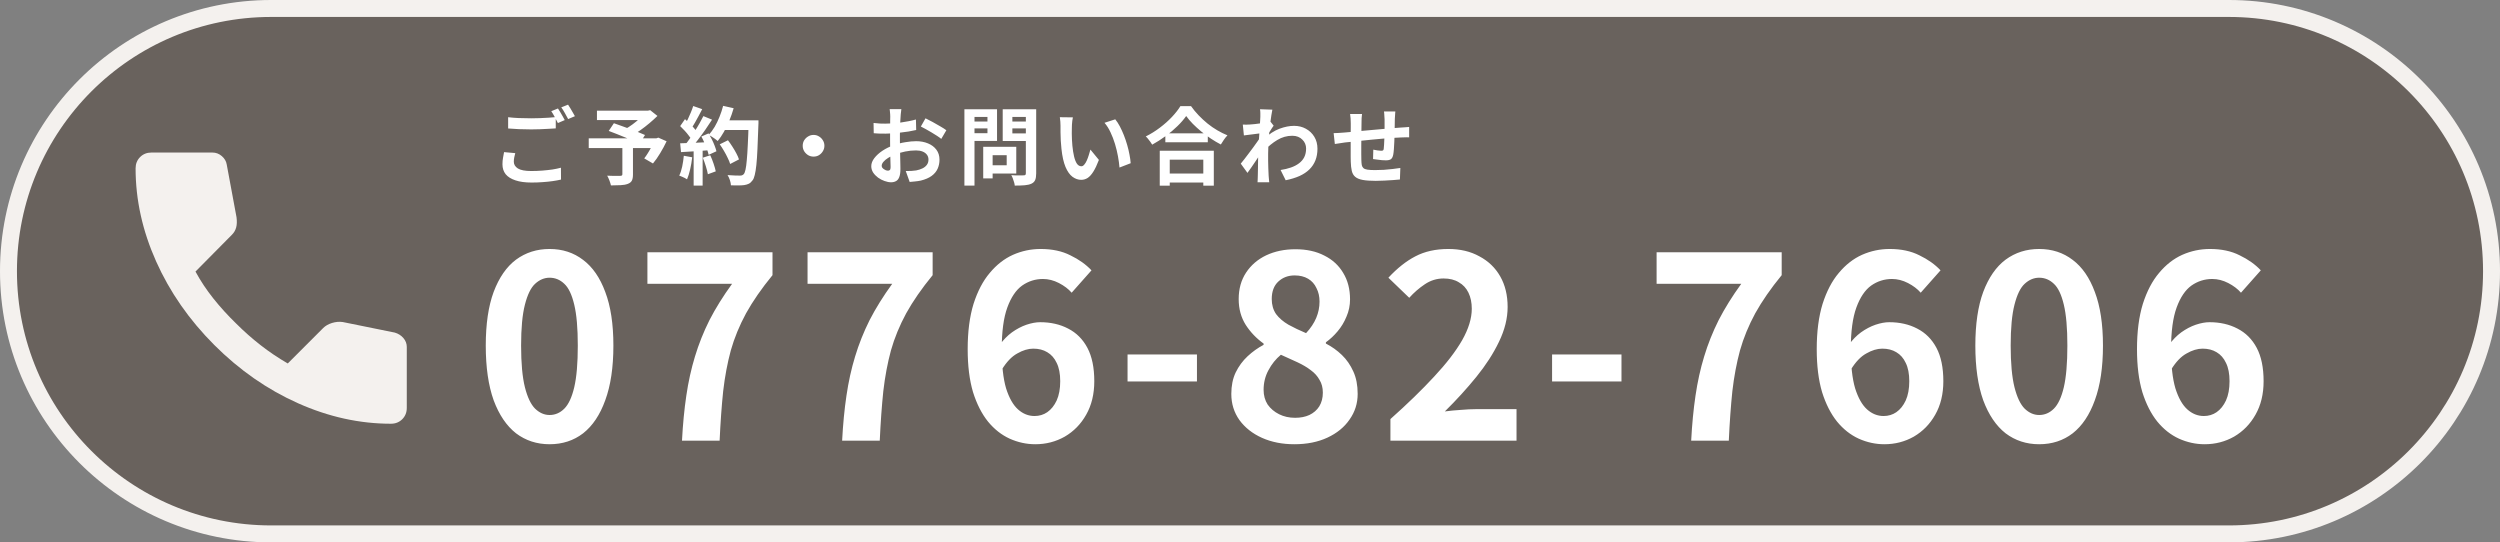 <svg width="295" height="64" viewBox="0 0 295 64" fill="none" xmlns="http://www.w3.org/2000/svg">
<rect x="0" y="0" width="295" height="64" fill="#808080" stroke="none"/>
<path d="M1 32C1 14.879 14.879 1 32 1H263C280.121 1 294 14.879 294 32C294 49.121 280.121 63 263 63H32C14.879 63 1 49.121 1 32Z" fill="#331B0D" fill-opacity="0.3" stroke="#F4F1EE" stroke-width="2"/>
<path d="M46.133 50C42.43 50 38.77 49.193 35.156 47.578C31.541 45.963 28.252 43.674 25.289 40.711C22.326 37.748 20.037 34.459 18.422 30.844C16.807 27.23 16 23.57 16 19.867C16 19.333 16.178 18.889 16.533 18.533C16.889 18.178 17.333 18 17.867 18H25.067C25.482 18 25.852 18.141 26.178 18.422C26.504 18.704 26.696 19.037 26.756 19.422L27.911 25.644C27.97 26.119 27.956 26.518 27.867 26.844C27.778 27.17 27.615 27.452 27.378 27.689L23.067 32.044C23.659 33.141 24.363 34.2 25.178 35.222C25.993 36.244 26.889 37.23 27.867 38.178C28.785 39.096 29.748 39.948 30.756 40.733C31.763 41.519 32.83 42.237 33.956 42.889L38.133 38.711C38.4 38.444 38.748 38.244 39.178 38.111C39.607 37.978 40.03 37.941 40.444 38L46.578 39.244C46.993 39.363 47.333 39.578 47.6 39.889C47.867 40.2 48 40.548 48 40.933V48.133C48 48.667 47.822 49.111 47.467 49.467C47.111 49.822 46.667 50 46.133 50Z" fill="#F4F1EE"/>
<path d="M59.96 13.83C60.327 13.877 60.74 13.91 61.2 13.93C61.66 13.95 62.153 13.96 62.68 13.96C63.013 13.96 63.353 13.953 63.7 13.94C64.047 13.927 64.383 13.91 64.71 13.89C65.037 13.863 65.327 13.84 65.58 13.82V15.15C65.347 15.163 65.063 15.18 64.73 15.2C64.403 15.22 64.06 15.237 63.7 15.25C63.347 15.263 63.01 15.27 62.69 15.27C62.17 15.27 61.687 15.26 61.24 15.24C60.793 15.213 60.367 15.187 59.96 15.16V13.83ZM60.8 18.07C60.753 18.243 60.713 18.413 60.68 18.58C60.647 18.747 60.63 18.913 60.63 19.08C60.63 19.407 60.79 19.673 61.11 19.88C61.437 20.08 61.96 20.18 62.68 20.18C63.133 20.18 63.57 20.163 63.99 20.13C64.417 20.097 64.817 20.053 65.19 20C65.563 19.94 65.897 19.87 66.19 19.79L66.2 21.19C65.913 21.257 65.587 21.317 65.22 21.37C64.86 21.423 64.47 21.463 64.05 21.49C63.637 21.523 63.197 21.54 62.73 21.54C61.963 21.54 61.327 21.453 60.82 21.28C60.313 21.113 59.93 20.873 59.67 20.56C59.417 20.24 59.29 19.85 59.29 19.39C59.29 19.103 59.313 18.84 59.36 18.6C59.407 18.353 59.447 18.137 59.48 17.95L60.8 18.07ZM65.84 12.8C65.927 12.92 66.017 13.063 66.11 13.23C66.21 13.397 66.307 13.563 66.4 13.73C66.493 13.897 66.573 14.043 66.64 14.17L65.83 14.52C65.73 14.313 65.607 14.077 65.46 13.81C65.32 13.543 65.183 13.313 65.05 13.12L65.84 12.8ZM67.03 12.35C67.117 12.477 67.21 12.623 67.31 12.79C67.41 12.957 67.507 13.123 67.6 13.29C67.7 13.45 67.78 13.59 67.84 13.71L67.04 14.05C66.933 13.843 66.807 13.61 66.66 13.35C66.513 13.083 66.37 12.857 66.23 12.67L67.03 12.35ZM73.44 17.23H74.69V20.59C74.69 20.903 74.647 21.143 74.56 21.31C74.473 21.483 74.31 21.613 74.07 21.7C73.837 21.787 73.557 21.837 73.23 21.85C72.903 21.87 72.523 21.88 72.09 21.88C72.057 21.713 71.997 21.517 71.91 21.29C71.823 21.07 71.737 20.883 71.65 20.73C71.85 20.737 72.057 20.743 72.27 20.75C72.483 20.75 72.673 20.75 72.84 20.75C73.007 20.75 73.123 20.75 73.19 20.75C73.29 20.743 73.357 20.727 73.39 20.7C73.423 20.673 73.44 20.623 73.44 20.55V17.23ZM70.44 13.06H76.58V14.17H70.44V13.06ZM76.13 13.06H76.45L76.72 13L77.58 13.68C77.293 13.96 76.977 14.247 76.63 14.54C76.29 14.827 75.937 15.1 75.57 15.36C75.203 15.62 74.84 15.85 74.48 16.05C74.427 15.97 74.353 15.88 74.26 15.78C74.173 15.68 74.083 15.583 73.99 15.49C73.903 15.39 73.823 15.31 73.75 15.25C74.043 15.09 74.343 14.897 74.65 14.67C74.963 14.437 75.25 14.2 75.51 13.96C75.77 13.72 75.977 13.507 76.13 13.32V13.06ZM69.47 16.32H77.64V17.47H69.47V16.32ZM71.83 15.45L72.44 14.54C72.707 14.633 73.007 14.74 73.34 14.86C73.68 14.98 74.02 15.103 74.36 15.23C74.7 15.357 75.023 15.48 75.33 15.6C75.637 15.72 75.897 15.83 76.11 15.93L75.47 16.96C75.27 16.86 75.023 16.747 74.73 16.62C74.437 16.487 74.12 16.353 73.78 16.22C73.447 16.08 73.11 15.943 72.77 15.81C72.437 15.677 72.123 15.557 71.83 15.45ZM77.24 16.32H77.46L77.68 16.24L78.66 16.67C78.44 17.137 78.187 17.607 77.9 18.08C77.62 18.547 77.337 18.95 77.05 19.29L76.02 18.69C76.167 18.503 76.313 18.29 76.46 18.05C76.613 17.803 76.757 17.55 76.89 17.29C77.03 17.023 77.147 16.767 77.24 16.52V16.32ZM84.93 17.03L85.9 16.55C86.073 16.777 86.247 17.027 86.42 17.3C86.593 17.567 86.75 17.833 86.89 18.1C87.03 18.36 87.133 18.597 87.2 18.81L86.16 19.35C86.1 19.143 86.003 18.907 85.87 18.64C85.743 18.367 85.597 18.09 85.43 17.81C85.27 17.53 85.103 17.27 84.93 17.03ZM85.27 14.2H88.86V15.34H85.27V14.2ZM88.34 14.2H89.5C89.5 14.2 89.5 14.237 89.5 14.31C89.5 14.383 89.5 14.463 89.5 14.55C89.5 14.637 89.497 14.707 89.49 14.76C89.457 15.86 89.42 16.797 89.38 17.57C89.347 18.337 89.303 18.97 89.25 19.47C89.197 19.97 89.133 20.363 89.06 20.65C88.993 20.937 88.907 21.147 88.8 21.28C88.66 21.473 88.513 21.607 88.36 21.68C88.213 21.753 88.033 21.807 87.82 21.84C87.64 21.867 87.407 21.88 87.12 21.88C86.84 21.88 86.55 21.877 86.25 21.87C86.243 21.697 86.203 21.493 86.13 21.26C86.057 21.033 85.963 20.833 85.85 20.66C86.17 20.687 86.463 20.703 86.73 20.71C86.997 20.717 87.193 20.72 87.32 20.72C87.427 20.72 87.51 20.707 87.57 20.68C87.637 20.653 87.7 20.61 87.76 20.55C87.84 20.463 87.91 20.287 87.97 20.02C88.03 19.753 88.08 19.38 88.12 18.9C88.167 18.413 88.207 17.803 88.24 17.07C88.28 16.337 88.313 15.46 88.34 14.44V14.2ZM85.33 12.49L86.57 12.77C86.43 13.263 86.26 13.75 86.06 14.23C85.867 14.703 85.653 15.147 85.42 15.56C85.187 15.973 84.943 16.333 84.69 16.64C84.61 16.567 84.507 16.483 84.38 16.39C84.253 16.297 84.12 16.207 83.98 16.12C83.84 16.033 83.72 15.963 83.62 15.91C83.88 15.643 84.117 15.33 84.33 14.97C84.543 14.603 84.733 14.21 84.9 13.79C85.073 13.363 85.217 12.93 85.33 12.49ZM81.8 12.51L82.86 12.88C82.727 13.14 82.587 13.407 82.44 13.68C82.293 13.947 82.15 14.207 82.01 14.46C81.87 14.707 81.733 14.923 81.6 15.11L80.79 14.78C80.91 14.573 81.033 14.34 81.16 14.08C81.287 13.813 81.407 13.543 81.52 13.27C81.633 12.997 81.727 12.743 81.8 12.51ZM83 13.7L84.02 14.12C83.773 14.5 83.507 14.9 83.22 15.32C82.933 15.733 82.643 16.13 82.35 16.51C82.057 16.89 81.783 17.223 81.53 17.51L80.8 17.14C80.993 16.913 81.19 16.657 81.39 16.37C81.59 16.083 81.787 15.787 81.98 15.48C82.18 15.173 82.367 14.867 82.54 14.56C82.72 14.247 82.873 13.96 83 13.7ZM80.26 14.88L80.83 14.06C81.003 14.207 81.183 14.373 81.37 14.56C81.557 14.74 81.727 14.92 81.88 15.1C82.04 15.28 82.16 15.447 82.24 15.6L81.63 16.53C81.55 16.377 81.433 16.203 81.28 16.01C81.133 15.81 80.97 15.613 80.79 15.42C80.61 15.22 80.433 15.04 80.26 14.88ZM82.76 16.11L83.61 15.74C83.743 15.96 83.873 16.197 84 16.45C84.127 16.703 84.237 16.953 84.33 17.2C84.423 17.44 84.493 17.657 84.54 17.85L83.62 18.27C83.58 18.083 83.517 17.867 83.43 17.62C83.343 17.367 83.24 17.11 83.12 16.85C83.007 16.583 82.887 16.337 82.76 16.11ZM80.26 16.91C80.72 16.897 81.273 16.877 81.92 16.85C82.573 16.823 83.237 16.793 83.91 16.76L83.9 17.71C83.273 17.757 82.65 17.803 82.03 17.85C81.41 17.89 80.853 17.923 80.36 17.95L80.26 16.91ZM82.93 18.61L83.81 18.32C83.95 18.62 84.08 18.947 84.2 19.3C84.32 19.653 84.407 19.96 84.46 20.22L83.53 20.56C83.483 20.293 83.403 19.98 83.29 19.62C83.177 19.253 83.057 18.917 82.93 18.61ZM80.69 18.38L81.68 18.56C81.627 19.04 81.547 19.513 81.44 19.98C81.333 20.447 81.21 20.84 81.07 21.16C81.003 21.113 80.913 21.06 80.8 21C80.687 20.947 80.57 20.893 80.45 20.84C80.337 20.787 80.237 20.747 80.15 20.72C80.297 20.42 80.413 20.063 80.5 19.65C80.587 19.23 80.65 18.807 80.69 18.38ZM81.85 17.44H82.91V21.9H81.85V17.44ZM96 15.92C96.24 15.92 96.453 15.98 96.64 16.1C96.833 16.213 96.987 16.367 97.1 16.56C97.22 16.747 97.28 16.96 97.28 17.2C97.28 17.433 97.22 17.647 97.1 17.84C96.987 18.033 96.833 18.19 96.64 18.31C96.453 18.423 96.24 18.48 96 18.48C95.767 18.48 95.553 18.423 95.36 18.31C95.167 18.19 95.01 18.033 94.89 17.84C94.777 17.647 94.72 17.433 94.72 17.2C94.72 16.96 94.777 16.747 94.89 16.56C95.01 16.367 95.167 16.213 95.36 16.1C95.553 15.98 95.767 15.92 96 15.92ZM106.36 12.88C106.353 12.933 106.343 13.017 106.33 13.13C106.317 13.237 106.303 13.347 106.29 13.46C106.283 13.567 106.277 13.663 106.27 13.75C106.257 13.943 106.243 14.157 106.23 14.39C106.223 14.617 106.217 14.853 106.21 15.1C106.203 15.34 106.197 15.583 106.19 15.83C106.19 16.077 106.19 16.317 106.19 16.55C106.19 16.823 106.193 17.127 106.2 17.46C106.207 17.787 106.213 18.113 106.22 18.44C106.233 18.76 106.24 19.053 106.24 19.32C106.247 19.587 106.25 19.793 106.25 19.94C106.25 20.353 106.203 20.673 106.11 20.9C106.023 21.127 105.897 21.283 105.73 21.37C105.563 21.463 105.37 21.51 105.15 21.51C104.91 21.51 104.653 21.46 104.38 21.36C104.107 21.267 103.85 21.133 103.61 20.96C103.377 20.787 103.183 20.587 103.03 20.36C102.883 20.127 102.81 19.877 102.81 19.61C102.81 19.29 102.93 18.973 103.17 18.66C103.417 18.34 103.74 18.047 104.14 17.78C104.547 17.513 104.983 17.3 105.45 17.14C105.897 16.973 106.357 16.853 106.83 16.78C107.303 16.7 107.73 16.66 108.11 16.66C108.623 16.66 109.087 16.747 109.5 16.92C109.913 17.087 110.243 17.333 110.49 17.66C110.737 17.987 110.86 18.38 110.86 18.84C110.86 19.227 110.787 19.583 110.64 19.91C110.493 20.237 110.257 20.52 109.93 20.76C109.61 20.993 109.183 21.177 108.65 21.31C108.423 21.357 108.197 21.39 107.97 21.41C107.75 21.437 107.54 21.457 107.34 21.47L106.88 20.18C107.107 20.18 107.323 20.177 107.53 20.17C107.743 20.157 107.937 20.137 108.11 20.11C108.383 20.057 108.63 19.977 108.85 19.87C109.07 19.763 109.243 19.623 109.37 19.45C109.497 19.277 109.56 19.07 109.56 18.83C109.56 18.603 109.497 18.41 109.37 18.25C109.25 18.09 109.08 17.967 108.86 17.88C108.64 17.793 108.383 17.75 108.09 17.75C107.67 17.75 107.243 17.793 106.81 17.88C106.383 17.967 105.973 18.087 105.58 18.24C105.287 18.353 105.023 18.487 104.79 18.64C104.557 18.787 104.373 18.94 104.24 19.1C104.107 19.26 104.04 19.413 104.04 19.56C104.04 19.64 104.063 19.717 104.11 19.79C104.163 19.857 104.23 19.917 104.31 19.97C104.39 20.023 104.47 20.067 104.55 20.1C104.637 20.127 104.71 20.14 104.77 20.14C104.863 20.14 104.94 20.113 105 20.06C105.06 20 105.09 19.887 105.09 19.72C105.09 19.54 105.083 19.283 105.07 18.95C105.063 18.61 105.053 18.233 105.04 17.82C105.033 17.407 105.03 16.997 105.03 16.59C105.03 16.31 105.03 16.027 105.03 15.74C105.037 15.453 105.04 15.18 105.04 14.92C105.04 14.66 105.04 14.43 105.04 14.23C105.047 14.03 105.05 13.873 105.05 13.76C105.05 13.687 105.047 13.593 105.04 13.48C105.033 13.367 105.023 13.253 105.01 13.14C105.003 13.02 104.993 12.933 104.98 12.88H106.36ZM109.21 13.96C109.463 14.08 109.747 14.227 110.06 14.4C110.38 14.573 110.683 14.747 110.97 14.92C111.263 15.087 111.497 15.237 111.67 15.37L111.07 16.39C110.943 16.283 110.777 16.163 110.57 16.03C110.37 15.897 110.15 15.76 109.91 15.62C109.677 15.48 109.45 15.35 109.23 15.23C109.01 15.103 108.82 15.003 108.66 14.93L109.21 13.96ZM103.08 14.51C103.373 14.543 103.63 14.567 103.85 14.58C104.077 14.587 104.28 14.59 104.46 14.59C104.72 14.59 105.007 14.58 105.32 14.56C105.633 14.533 105.953 14.5 106.28 14.46C106.607 14.413 106.923 14.36 107.23 14.3C107.543 14.24 107.827 14.173 108.08 14.1L108.11 15.34C107.83 15.407 107.527 15.467 107.2 15.52C106.873 15.567 106.543 15.61 106.21 15.65C105.883 15.69 105.57 15.72 105.27 15.74C104.977 15.76 104.72 15.77 104.5 15.77C104.167 15.77 103.893 15.767 103.68 15.76C103.467 15.753 103.273 15.74 103.1 15.72L103.08 14.51ZM116.54 17.32H119.92V20.48H116.54V19.5H118.79V18.31H116.54V17.32ZM116.02 17.32H117.13V21.05H116.02V17.32ZM114.39 14.34H116.89V15.15H114.39V14.34ZM119.03 14.34H121.55V15.15H119.03V14.34ZM121.05 12.89H122.27V20.46C122.27 20.793 122.23 21.053 122.15 21.24C122.07 21.427 121.927 21.57 121.72 21.67C121.507 21.77 121.24 21.833 120.92 21.86C120.6 21.887 120.207 21.9 119.74 21.9C119.733 21.78 119.707 21.647 119.66 21.5C119.613 21.353 119.563 21.203 119.51 21.05C119.457 20.903 119.397 20.777 119.33 20.67C119.53 20.683 119.73 20.693 119.93 20.7C120.13 20.7 120.307 20.7 120.46 20.7C120.62 20.693 120.733 20.69 120.8 20.69C120.893 20.69 120.957 20.673 120.99 20.64C121.03 20.6 121.05 20.533 121.05 20.44V12.89ZM114.48 12.89H117.65V16.63H114.48V15.72H116.52V13.8H114.48V12.89ZM121.7 12.89V13.8H119.46V15.74H121.7V16.64H118.32V12.89H121.7ZM113.8 12.89H114.99V21.9H113.8V12.89ZM126.6 13.85C126.573 13.97 126.55 14.107 126.53 14.26C126.517 14.413 126.503 14.563 126.49 14.71C126.483 14.857 126.48 14.977 126.48 15.07C126.473 15.29 126.47 15.517 126.47 15.75C126.477 15.983 126.483 16.223 126.49 16.47C126.503 16.71 126.52 16.95 126.54 17.19C126.587 17.67 126.653 18.093 126.74 18.46C126.827 18.827 126.94 19.113 127.08 19.32C127.22 19.52 127.397 19.62 127.61 19.62C127.723 19.62 127.833 19.557 127.94 19.43C128.053 19.303 128.153 19.14 128.24 18.94C128.333 18.733 128.413 18.517 128.48 18.29C128.553 18.063 128.617 17.85 128.67 17.65L129.67 18.87C129.45 19.45 129.23 19.913 129.01 20.26C128.797 20.6 128.573 20.847 128.34 21C128.107 21.147 127.853 21.22 127.58 21.22C127.22 21.22 126.877 21.1 126.55 20.86C126.23 20.62 125.957 20.233 125.73 19.7C125.503 19.16 125.343 18.443 125.25 17.55C125.217 17.243 125.19 16.92 125.17 16.58C125.157 16.24 125.147 15.917 125.14 15.61C125.14 15.303 125.14 15.05 125.14 14.85C125.14 14.71 125.133 14.543 125.12 14.35C125.107 14.157 125.087 13.983 125.06 13.83L126.6 13.85ZM131.6 14.08C131.787 14.307 131.967 14.583 132.14 14.91C132.313 15.237 132.473 15.587 132.62 15.96C132.767 16.333 132.897 16.717 133.01 17.11C133.123 17.497 133.213 17.877 133.28 18.25C133.353 18.617 133.4 18.953 133.42 19.26L132.1 19.77C132.067 19.363 132.007 18.92 131.92 18.44C131.833 17.96 131.717 17.477 131.57 16.99C131.423 16.503 131.247 16.043 131.04 15.61C130.84 15.177 130.603 14.803 130.33 14.49L131.6 14.08ZM137.51 15.73H142.52V16.79H137.51V15.73ZM137.38 20.48H142.55V21.54H137.38V20.48ZM136.85 17.79H143.23V21.91H141.99V18.84H138.03V21.91H136.85V17.79ZM139.97 13.69C139.697 14.083 139.35 14.483 138.93 14.89C138.517 15.297 138.053 15.687 137.54 16.06C137.033 16.433 136.507 16.77 135.96 17.07C135.907 16.977 135.837 16.87 135.75 16.75C135.67 16.63 135.58 16.513 135.48 16.4C135.387 16.28 135.293 16.18 135.2 16.1C135.78 15.813 136.333 15.47 136.86 15.07C137.393 14.67 137.87 14.247 138.29 13.8C138.71 13.353 139.043 12.927 139.29 12.52H140.54C140.807 12.9 141.107 13.263 141.44 13.61C141.773 13.957 142.123 14.28 142.49 14.58C142.863 14.88 143.25 15.147 143.65 15.38C144.05 15.613 144.447 15.81 144.84 15.97C144.693 16.123 144.553 16.297 144.42 16.49C144.287 16.677 144.167 16.863 144.06 17.05C143.673 16.85 143.283 16.62 142.89 16.36C142.497 16.093 142.117 15.813 141.75 15.52C141.39 15.22 141.057 14.917 140.75 14.61C140.443 14.297 140.183 13.99 139.97 13.69ZM151.11 20.06C151.55 19.993 151.953 19.897 152.32 19.77C152.687 19.643 153.003 19.48 153.27 19.28C153.543 19.08 153.753 18.837 153.9 18.55C154.047 18.257 154.12 17.913 154.12 17.52C154.12 17.327 154.083 17.14 154.01 16.96C153.937 16.78 153.827 16.62 153.68 16.48C153.54 16.333 153.37 16.22 153.17 16.14C152.97 16.06 152.743 16.02 152.49 16.02C151.857 16.02 151.267 16.187 150.72 16.52C150.173 16.847 149.657 17.27 149.17 17.79V16.37C149.77 15.81 150.373 15.417 150.98 15.19C151.593 14.963 152.167 14.85 152.7 14.85C153.213 14.85 153.677 14.963 154.09 15.19C154.51 15.417 154.843 15.733 155.09 16.14C155.337 16.547 155.46 17.017 155.46 17.55C155.46 18.057 155.38 18.513 155.22 18.92C155.06 19.327 154.823 19.683 154.51 19.99C154.197 20.297 153.807 20.557 153.34 20.77C152.873 20.977 152.33 21.143 151.71 21.27L151.11 20.06ZM148.84 15.72C148.733 15.727 148.597 15.743 148.43 15.77C148.263 15.79 148.083 15.813 147.89 15.84C147.703 15.86 147.513 15.883 147.32 15.91C147.127 15.937 146.947 15.96 146.78 15.98L146.65 14.7C146.797 14.707 146.933 14.71 147.06 14.71C147.193 14.703 147.347 14.697 147.52 14.69C147.68 14.677 147.87 14.66 148.09 14.64C148.317 14.613 148.543 14.583 148.77 14.55C149.003 14.517 149.22 14.48 149.42 14.44C149.62 14.4 149.777 14.36 149.89 14.32L150.29 14.83C150.23 14.91 150.16 15.01 150.08 15.13C150.007 15.25 149.93 15.373 149.85 15.5C149.77 15.62 149.7 15.727 149.64 15.82L149.05 17.7C148.943 17.853 148.81 18.047 148.65 18.28C148.497 18.513 148.333 18.76 148.16 19.02C147.987 19.28 147.817 19.53 147.65 19.77C147.483 20.01 147.333 20.22 147.2 20.4L146.41 19.31C146.537 19.15 146.683 18.967 146.85 18.76C147.017 18.547 147.187 18.323 147.36 18.09C147.54 17.85 147.717 17.613 147.89 17.38C148.063 17.14 148.223 16.917 148.37 16.71C148.523 16.497 148.65 16.313 148.75 16.16L148.77 15.9L148.84 15.72ZM148.72 13.79C148.72 13.643 148.72 13.497 148.72 13.35C148.72 13.197 148.707 13.043 148.68 12.89L150.14 12.94C150.107 13.093 150.067 13.317 150.02 13.61C149.973 13.897 149.927 14.227 149.88 14.6C149.84 14.973 149.8 15.367 149.76 15.78C149.727 16.187 149.697 16.593 149.67 17C149.65 17.407 149.64 17.787 149.64 18.14C149.64 18.413 149.64 18.69 149.64 18.97C149.647 19.25 149.653 19.537 149.66 19.83C149.667 20.123 149.68 20.427 149.7 20.74C149.707 20.827 149.717 20.947 149.73 21.1C149.743 21.26 149.757 21.397 149.77 21.51H148.39C148.403 21.397 148.41 21.263 148.41 21.11C148.417 20.963 148.42 20.85 148.42 20.77C148.427 20.443 148.433 20.14 148.44 19.86C148.447 19.58 148.45 19.283 148.45 18.97C148.457 18.657 148.467 18.293 148.48 17.88C148.487 17.727 148.497 17.533 148.51 17.3C148.523 17.06 148.537 16.8 148.55 16.52C148.57 16.233 148.59 15.943 148.61 15.65C148.63 15.357 148.647 15.083 148.66 14.83C148.68 14.57 148.693 14.35 148.7 14.17C148.713 13.983 148.72 13.857 148.72 13.79ZM164.65 13.15C164.643 13.203 164.637 13.283 164.63 13.39C164.623 13.49 164.617 13.597 164.61 13.71C164.603 13.823 164.597 13.927 164.59 14.02C164.59 14.24 164.587 14.453 164.58 14.66C164.58 14.867 164.577 15.063 164.57 15.25C164.57 15.43 164.567 15.607 164.56 15.78C164.553 16.073 164.543 16.38 164.53 16.7C164.517 17.02 164.5 17.317 164.48 17.59C164.46 17.863 164.433 18.087 164.4 18.26C164.347 18.52 164.253 18.697 164.12 18.79C163.987 18.877 163.79 18.92 163.53 18.92C163.417 18.92 163.26 18.913 163.06 18.9C162.867 18.88 162.673 18.857 162.48 18.83C162.293 18.803 162.14 18.783 162.02 18.77L162.05 17.66C162.203 17.693 162.37 17.723 162.55 17.75C162.737 17.777 162.877 17.79 162.97 17.79C163.07 17.79 163.143 17.777 163.19 17.75C163.243 17.717 163.273 17.653 163.28 17.56C163.3 17.433 163.313 17.273 163.32 17.08C163.333 16.887 163.343 16.677 163.35 16.45C163.363 16.217 163.373 15.99 163.38 15.77C163.38 15.59 163.38 15.41 163.38 15.23C163.38 15.043 163.38 14.853 163.38 14.66C163.38 14.46 163.38 14.263 163.38 14.07C163.38 13.983 163.373 13.883 163.36 13.77C163.353 13.65 163.347 13.533 163.34 13.42C163.333 13.307 163.323 13.217 163.31 13.15H164.65ZM160.72 13.45C160.693 13.617 160.677 13.78 160.67 13.94C160.663 14.093 160.66 14.277 160.66 14.49C160.66 14.67 160.657 14.91 160.65 15.21C160.65 15.51 160.647 15.837 160.64 16.19C160.64 16.537 160.637 16.887 160.63 17.24C160.63 17.587 160.63 17.903 160.63 18.19C160.63 18.477 160.633 18.703 160.64 18.87C160.647 19.117 160.663 19.32 160.69 19.48C160.723 19.633 160.79 19.753 160.89 19.84C160.99 19.927 161.147 19.987 161.36 20.02C161.58 20.053 161.877 20.07 162.25 20.07C162.577 20.07 162.923 20.06 163.29 20.04C163.657 20.013 164.01 19.98 164.35 19.94C164.69 19.9 164.987 19.86 165.24 19.82L165.19 21.18C164.97 21.207 164.697 21.23 164.37 21.25C164.043 21.277 163.703 21.297 163.35 21.31C162.997 21.33 162.66 21.34 162.34 21.34C161.693 21.34 161.177 21.303 160.79 21.23C160.403 21.157 160.11 21.033 159.91 20.86C159.71 20.687 159.577 20.453 159.51 20.16C159.443 19.867 159.403 19.503 159.39 19.07C159.39 18.923 159.387 18.727 159.38 18.48C159.38 18.233 159.38 17.96 159.38 17.66C159.38 17.353 159.38 17.04 159.38 16.72C159.38 16.4 159.38 16.097 159.38 15.81C159.387 15.517 159.39 15.26 159.39 15.04C159.39 14.82 159.39 14.66 159.39 14.56C159.39 14.353 159.383 14.16 159.37 13.98C159.357 13.8 159.337 13.623 159.31 13.45H160.72ZM157.37 15.71C157.517 15.71 157.7 15.703 157.92 15.69C158.14 15.677 158.377 15.66 158.63 15.64C158.83 15.62 159.127 15.593 159.52 15.56C159.913 15.52 160.36 15.477 160.86 15.43C161.36 15.383 161.88 15.337 162.42 15.29C162.967 15.237 163.49 15.19 163.99 15.15C164.49 15.11 164.933 15.077 165.32 15.05C165.46 15.037 165.617 15.027 165.79 15.02C165.97 15.007 166.133 14.993 166.28 14.98V16.21C166.227 16.203 166.14 16.2 166.02 16.2C165.9 16.2 165.773 16.203 165.64 16.21C165.513 16.21 165.407 16.213 165.32 16.22C165.06 16.227 164.743 16.243 164.37 16.27C163.997 16.29 163.597 16.32 163.17 16.36C162.743 16.393 162.307 16.433 161.86 16.48C161.42 16.52 160.997 16.563 160.59 16.61C160.183 16.657 159.817 16.697 159.49 16.73C159.163 16.763 158.903 16.79 158.71 16.81C158.603 16.823 158.473 16.843 158.32 16.87C158.167 16.89 158.013 16.913 157.86 16.94C157.713 16.96 157.597 16.977 157.51 16.99L157.37 15.71Z" fill="white"/>
<path d="M64.85 52.42C63.35 52.42 62.03 51.99 60.89 51.13C59.77 50.25 58.89 48.95 58.25 47.23C57.63 45.49 57.32 43.34 57.32 40.78C57.32 38.24 57.63 36.13 58.25 34.45C58.89 32.75 59.77 31.48 60.89 30.64C62.03 29.8 63.35 29.38 64.85 29.38C66.37 29.38 67.69 29.81 68.81 30.67C69.93 31.51 70.8 32.77 71.42 34.45C72.06 36.13 72.38 38.24 72.38 40.78C72.38 43.34 72.06 45.49 71.42 47.23C70.8 48.95 69.93 50.25 68.81 51.13C67.69 51.99 66.37 52.42 64.85 52.42ZM64.85 48.97C65.51 48.97 66.09 48.72 66.59 48.22C67.09 47.72 67.48 46.88 67.76 45.7C68.04 44.5 68.18 42.86 68.18 40.78C68.18 38.72 68.04 37.11 67.76 35.95C67.48 34.77 67.09 33.95 66.59 33.49C66.09 33.01 65.51 32.77 64.85 32.77C64.23 32.77 63.66 33.01 63.14 33.49C62.64 33.95 62.24 34.77 61.94 35.95C61.64 37.11 61.49 38.72 61.49 40.78C61.49 42.86 61.64 44.5 61.94 45.7C62.24 46.88 62.64 47.72 63.14 48.22C63.66 48.72 64.23 48.97 64.85 48.97ZM80.475 52C80.575 50.08 80.745 48.31 80.985 46.69C81.225 45.05 81.565 43.51 82.005 42.07C82.445 40.61 83.015 39.18 83.715 37.78C84.435 36.38 85.325 34.95 86.385 33.49H76.395V29.77H91.155V32.47C89.875 34.03 88.835 35.53 88.035 36.97C87.255 38.41 86.655 39.87 86.235 41.35C85.835 42.83 85.535 44.43 85.335 46.15C85.155 47.87 85.015 49.82 84.915 52H80.475ZM99.371 52C99.471 50.08 99.641 48.31 99.881 46.69C100.121 45.05 100.461 43.51 100.901 42.07C101.341 40.61 101.911 39.18 102.611 37.78C103.331 36.38 104.221 34.95 105.281 33.49H95.291V29.77H110.051V32.47C108.771 34.03 107.731 35.53 106.931 36.97C106.151 38.41 105.551 39.87 105.131 41.35C104.731 42.83 104.431 44.43 104.231 46.15C104.051 47.87 103.911 49.82 103.811 52H99.371ZM122.166 52.42C121.126 52.42 120.116 52.2 119.136 51.76C118.176 51.32 117.326 50.65 116.586 49.75C115.846 48.83 115.256 47.67 114.816 46.27C114.396 44.85 114.186 43.16 114.186 41.2C114.186 39.14 114.416 37.36 114.876 35.86C115.356 34.36 115.996 33.14 116.796 32.2C117.596 31.24 118.506 30.53 119.526 30.07C120.566 29.61 121.656 29.38 122.796 29.38C124.156 29.38 125.326 29.63 126.306 30.13C127.306 30.61 128.136 31.2 128.796 31.9L126.456 34.54C126.076 34.1 125.576 33.72 124.956 33.4C124.336 33.08 123.706 32.92 123.066 32.92C122.166 32.92 121.346 33.18 120.606 33.7C119.886 34.22 119.306 35.08 118.866 36.28C118.426 37.48 118.206 39.12 118.206 41.2C118.206 43.12 118.376 44.66 118.716 45.82C119.076 46.96 119.546 47.79 120.126 48.31C120.706 48.83 121.356 49.09 122.076 49.09C122.636 49.09 123.136 48.94 123.576 48.64C124.036 48.32 124.406 47.86 124.686 47.26C124.966 46.64 125.106 45.88 125.106 44.98C125.106 44.1 124.966 43.38 124.686 42.82C124.426 42.26 124.056 41.84 123.576 41.56C123.116 41.28 122.566 41.14 121.926 41.14C121.326 41.14 120.696 41.33 120.036 41.71C119.376 42.07 118.766 42.71 118.206 43.63L117.996 40.66C118.396 40.1 118.866 39.62 119.406 39.22C119.966 38.82 120.536 38.52 121.116 38.32C121.716 38.12 122.256 38.02 122.736 38.02C123.976 38.02 125.076 38.27 126.036 38.77C127.016 39.27 127.776 40.03 128.316 41.05C128.856 42.07 129.126 43.38 129.126 44.98C129.126 46.5 128.806 47.82 128.166 48.94C127.546 50.04 126.706 50.9 125.646 51.52C124.586 52.12 123.426 52.42 122.166 52.42ZM133.051 45.01V41.83H141.241V45.01H133.051ZM152.735 52.42C151.315 52.42 150.045 52.17 148.925 51.67C147.805 51.17 146.915 50.47 146.255 49.57C145.615 48.67 145.295 47.64 145.295 46.48C145.295 45.52 145.465 44.68 145.805 43.96C146.165 43.22 146.635 42.58 147.215 42.04C147.795 41.5 148.425 41.05 149.105 40.69V40.54C148.265 39.94 147.565 39.21 147.005 38.35C146.445 37.47 146.165 36.45 146.165 35.29C146.165 34.09 146.455 33.05 147.035 32.17C147.615 31.29 148.405 30.61 149.405 30.13C150.425 29.65 151.575 29.41 152.855 29.41C154.175 29.41 155.315 29.66 156.275 30.16C157.235 30.64 157.975 31.32 158.495 32.2C159.035 33.08 159.305 34.12 159.305 35.32C159.305 36.04 159.165 36.72 158.885 37.36C158.625 38 158.275 38.58 157.835 39.1C157.415 39.6 156.955 40.03 156.455 40.39V40.54C157.155 40.9 157.785 41.35 158.345 41.89C158.905 42.43 159.355 43.08 159.695 43.84C160.035 44.58 160.205 45.46 160.205 46.48C160.205 47.6 159.885 48.61 159.245 49.51C158.625 50.41 157.755 51.12 156.635 51.64C155.515 52.16 154.215 52.42 152.735 52.42ZM154.115 39.31C154.655 38.73 155.055 38.13 155.315 37.51C155.575 36.89 155.705 36.25 155.705 35.59C155.705 34.99 155.585 34.46 155.345 34C155.125 33.52 154.795 33.15 154.355 32.89C153.915 32.63 153.385 32.5 152.765 32.5C152.005 32.5 151.365 32.74 150.845 33.22C150.325 33.7 150.065 34.39 150.065 35.29C150.065 35.97 150.235 36.56 150.575 37.06C150.935 37.54 151.425 37.96 152.045 38.32C152.665 38.66 153.355 38.99 154.115 39.31ZM152.825 49.3C153.465 49.3 154.025 49.19 154.505 48.97C155.005 48.73 155.395 48.39 155.675 47.95C155.955 47.49 156.095 46.95 156.095 46.33C156.095 45.75 155.965 45.25 155.705 44.83C155.465 44.39 155.125 44.01 154.685 43.69C154.245 43.35 153.725 43.04 153.125 42.76C152.525 42.48 151.865 42.18 151.145 41.86C150.545 42.36 150.055 42.97 149.675 43.69C149.295 44.39 149.105 45.16 149.105 46C149.105 46.66 149.265 47.24 149.585 47.74C149.925 48.22 150.375 48.6 150.935 48.88C151.495 49.16 152.125 49.3 152.825 49.3ZM164.07 52V49.45C166.09 47.65 167.81 45.98 169.23 44.44C170.67 42.9 171.77 41.47 172.53 40.15C173.29 38.81 173.67 37.57 173.67 36.43C173.67 35.71 173.54 35.08 173.28 34.54C173.02 34 172.64 33.59 172.14 33.31C171.66 33.01 171.06 32.86 170.34 32.86C169.54 32.86 168.8 33.09 168.12 33.55C167.46 33.99 166.85 34.52 166.29 35.14L163.83 32.77C164.87 31.65 165.93 30.81 167.01 30.25C168.11 29.67 169.41 29.38 170.91 29.38C172.31 29.38 173.53 29.67 174.57 30.25C175.63 30.81 176.45 31.6 177.03 32.62C177.61 33.64 177.9 34.84 177.9 36.22C177.9 37.56 177.56 38.93 176.88 40.33C176.22 41.71 175.33 43.09 174.21 44.47C173.09 45.85 171.85 47.21 170.49 48.55C171.07 48.47 171.69 48.41 172.35 48.37C173.03 48.31 173.63 48.28 174.15 48.28H178.95V52H164.07ZM183.145 45.01V41.83H191.335V45.01H183.145ZM199.559 52C199.659 50.08 199.829 48.31 200.069 46.69C200.309 45.05 200.649 43.51 201.089 42.07C201.529 40.61 202.099 39.18 202.799 37.78C203.519 36.38 204.409 34.95 205.469 33.49H195.479V29.77H210.239V32.47C208.959 34.03 207.919 35.53 207.119 36.97C206.339 38.41 205.739 39.87 205.319 41.35C204.919 42.83 204.619 44.43 204.419 46.15C204.239 47.87 204.099 49.82 203.999 52H199.559ZM222.354 52.42C221.314 52.42 220.304 52.2 219.324 51.76C218.364 51.32 217.514 50.65 216.774 49.75C216.034 48.83 215.444 47.67 215.004 46.27C214.584 44.85 214.374 43.16 214.374 41.2C214.374 39.14 214.604 37.36 215.064 35.86C215.544 34.36 216.184 33.14 216.984 32.2C217.784 31.24 218.694 30.53 219.714 30.07C220.754 29.61 221.844 29.38 222.984 29.38C224.344 29.38 225.514 29.63 226.494 30.13C227.494 30.61 228.324 31.2 228.984 31.9L226.644 34.54C226.264 34.1 225.764 33.72 225.144 33.4C224.524 33.08 223.894 32.92 223.254 32.92C222.354 32.92 221.534 33.18 220.794 33.7C220.074 34.22 219.494 35.08 219.054 36.28C218.614 37.48 218.394 39.12 218.394 41.2C218.394 43.12 218.564 44.66 218.904 45.82C219.264 46.96 219.734 47.79 220.314 48.31C220.894 48.83 221.544 49.09 222.264 49.09C222.824 49.09 223.324 48.94 223.764 48.64C224.224 48.32 224.594 47.86 224.874 47.26C225.154 46.64 225.294 45.88 225.294 44.98C225.294 44.1 225.154 43.38 224.874 42.82C224.614 42.26 224.244 41.84 223.764 41.56C223.304 41.28 222.754 41.14 222.114 41.14C221.514 41.14 220.884 41.33 220.224 41.71C219.564 42.07 218.954 42.71 218.394 43.63L218.184 40.66C218.584 40.1 219.054 39.62 219.594 39.22C220.154 38.82 220.724 38.52 221.304 38.32C221.904 38.12 222.444 38.02 222.924 38.02C224.164 38.02 225.264 38.27 226.224 38.77C227.204 39.27 227.964 40.03 228.504 41.05C229.044 42.07 229.314 43.38 229.314 44.98C229.314 46.5 228.994 47.82 228.354 48.94C227.734 50.04 226.894 50.9 225.834 51.52C224.774 52.12 223.614 52.42 222.354 52.42ZM240.62 52.42C239.12 52.42 237.8 51.99 236.66 51.13C235.54 50.25 234.66 48.95 234.02 47.23C233.4 45.49 233.09 43.34 233.09 40.78C233.09 38.24 233.4 36.13 234.02 34.45C234.66 32.75 235.54 31.48 236.66 30.64C237.8 29.8 239.12 29.38 240.62 29.38C242.14 29.38 243.46 29.81 244.58 30.67C245.7 31.51 246.57 32.77 247.19 34.45C247.83 36.13 248.15 38.24 248.15 40.78C248.15 43.34 247.83 45.49 247.19 47.23C246.57 48.95 245.7 50.25 244.58 51.13C243.46 51.99 242.14 52.42 240.62 52.42ZM240.62 48.97C241.28 48.97 241.86 48.72 242.36 48.22C242.86 47.72 243.25 46.88 243.53 45.7C243.81 44.5 243.95 42.86 243.95 40.78C243.95 38.72 243.81 37.11 243.53 35.95C243.25 34.77 242.86 33.95 242.36 33.49C241.86 33.01 241.28 32.77 240.62 32.77C240 32.77 239.43 33.01 238.91 33.49C238.41 33.95 238.01 34.77 237.71 35.95C237.41 37.11 237.26 38.72 237.26 40.78C237.26 42.86 237.41 44.5 237.71 45.7C238.01 46.88 238.41 47.72 238.91 48.22C239.43 48.72 240 48.97 240.62 48.97ZM260.145 52.42C259.105 52.42 258.095 52.2 257.115 51.76C256.155 51.32 255.305 50.65 254.565 49.75C253.825 48.83 253.235 47.67 252.795 46.27C252.375 44.85 252.165 43.16 252.165 41.2C252.165 39.14 252.395 37.36 252.855 35.86C253.335 34.36 253.975 33.14 254.775 32.2C255.575 31.24 256.485 30.53 257.505 30.07C258.545 29.61 259.635 29.38 260.775 29.38C262.135 29.38 263.305 29.63 264.285 30.13C265.285 30.61 266.115 31.2 266.775 31.9L264.435 34.54C264.055 34.1 263.555 33.72 262.935 33.4C262.315 33.08 261.685 32.92 261.045 32.92C260.145 32.92 259.325 33.18 258.585 33.7C257.865 34.22 257.285 35.08 256.845 36.28C256.405 37.48 256.185 39.12 256.185 41.2C256.185 43.12 256.355 44.66 256.695 45.82C257.055 46.96 257.525 47.79 258.105 48.31C258.685 48.83 259.335 49.09 260.055 49.09C260.615 49.09 261.115 48.94 261.555 48.64C262.015 48.32 262.385 47.86 262.665 47.26C262.945 46.64 263.085 45.88 263.085 44.98C263.085 44.1 262.945 43.38 262.665 42.82C262.405 42.26 262.035 41.84 261.555 41.56C261.095 41.28 260.545 41.14 259.905 41.14C259.305 41.14 258.675 41.33 258.015 41.71C257.355 42.07 256.745 42.71 256.185 43.63L255.975 40.66C256.375 40.1 256.845 39.62 257.385 39.22C257.945 38.82 258.515 38.52 259.095 38.32C259.695 38.12 260.235 38.02 260.715 38.02C261.955 38.02 263.055 38.27 264.015 38.77C264.995 39.27 265.755 40.03 266.295 41.05C266.835 42.07 267.105 43.38 267.105 44.98C267.105 46.5 266.785 47.82 266.145 48.94C265.525 50.04 264.685 50.9 263.625 51.52C262.565 52.12 261.405 52.42 260.145 52.42Z" fill="white"/>
</svg>
